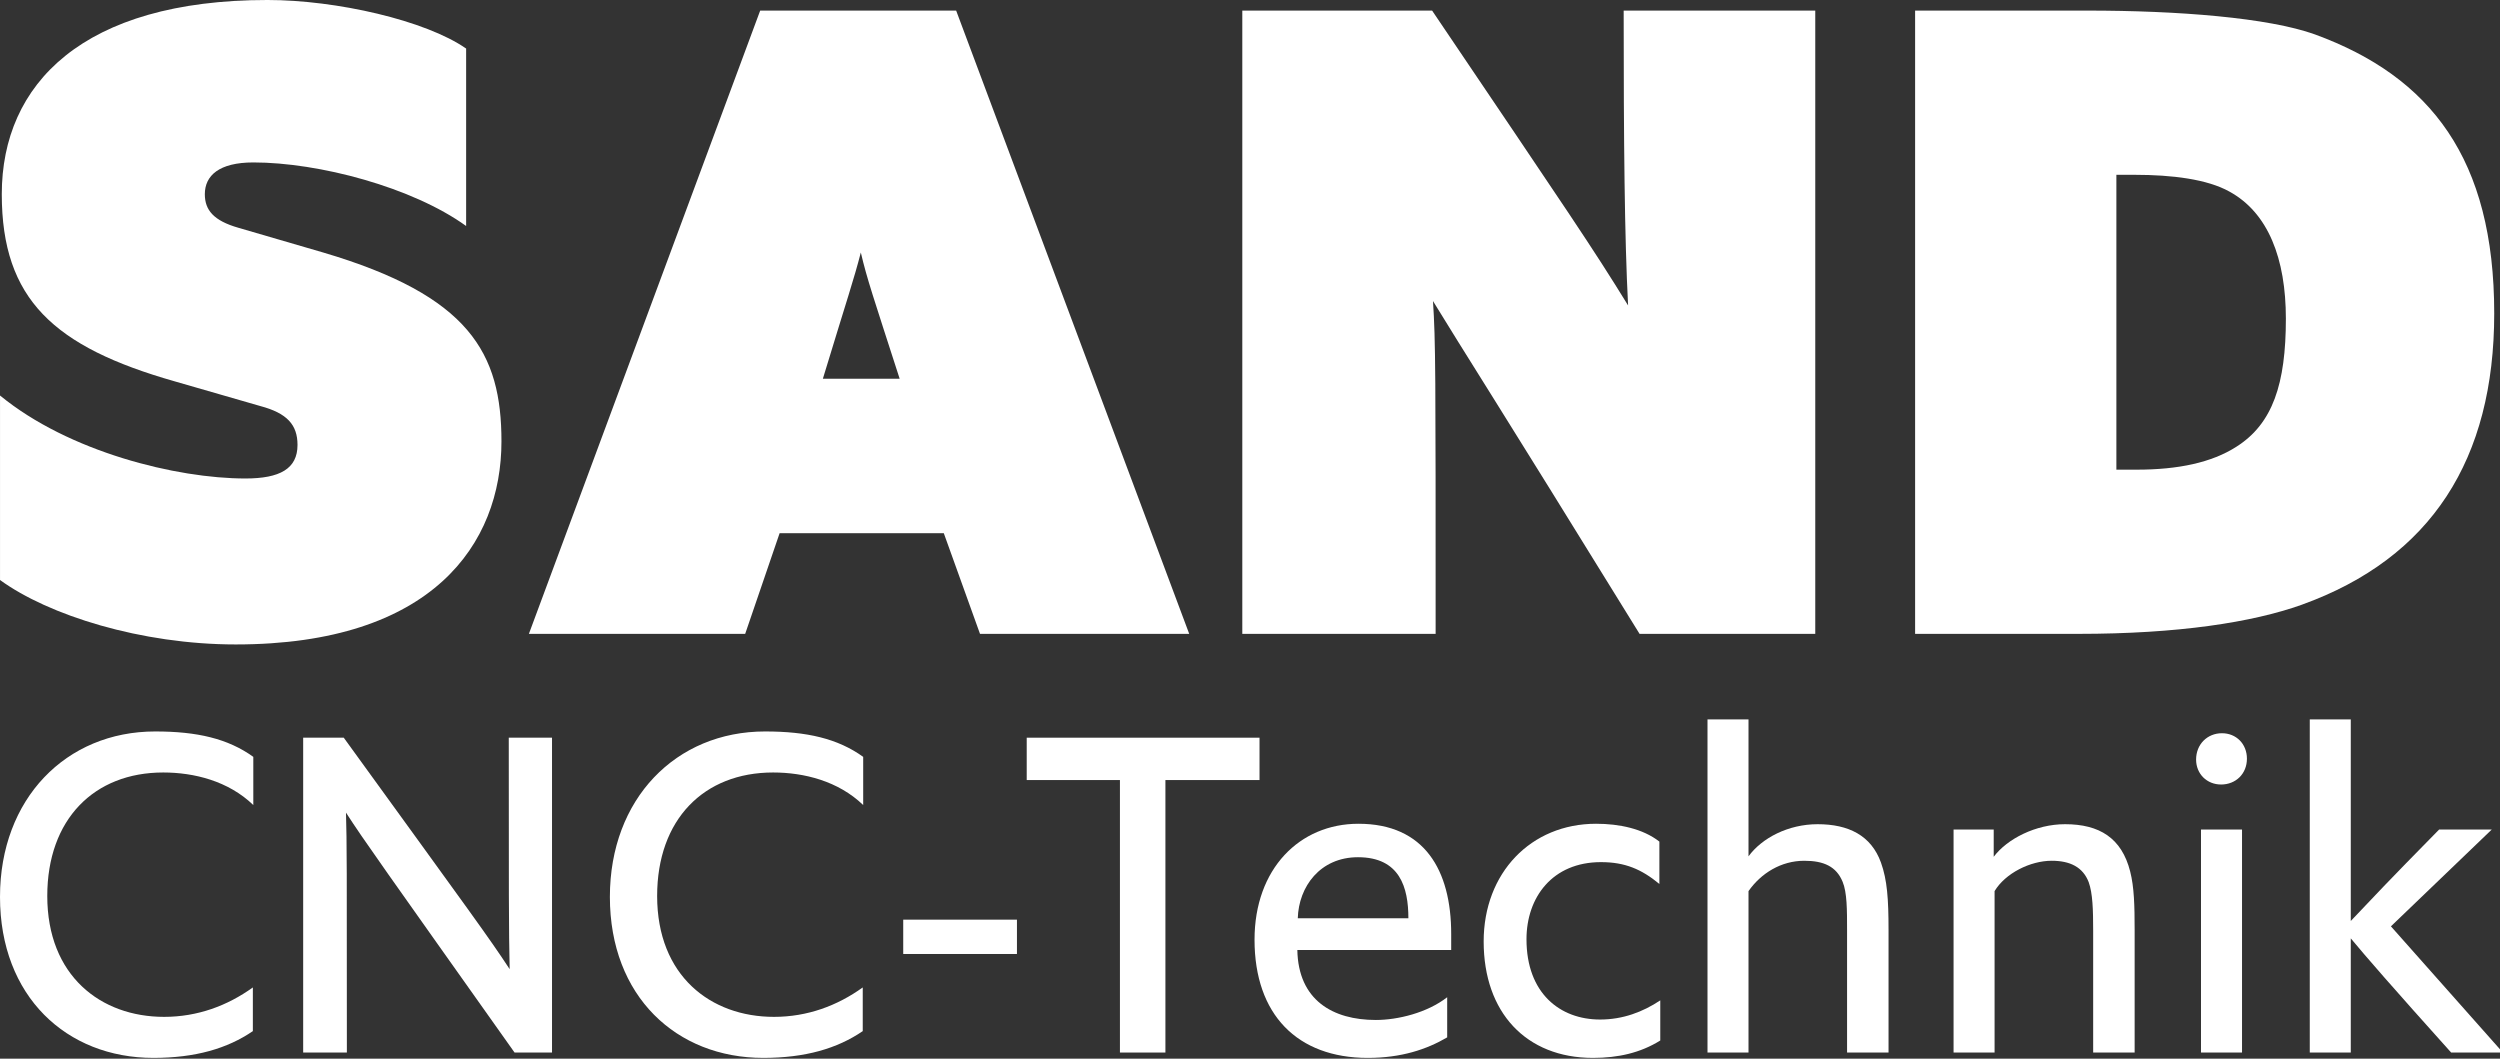 <?xml version="1.0" encoding="UTF-8" standalone="no"?><!DOCTYPE svg PUBLIC "-//W3C//DTD SVG 1.1//EN" "http://www.w3.org/Graphics/SVG/1.1/DTD/svg11.dtd"><svg width="100%" height="100%" viewBox="0 0 588 249" version="1.1" xmlns="http://www.w3.org/2000/svg" xmlns:xlink="http://www.w3.org/1999/xlink" xml:space="preserve" xmlns:serif="http://www.serif.com/" style="fill-rule:evenodd;clip-rule:evenodd;stroke-linejoin:round;stroke-miterlimit:1.414;"><rect x="0" y="0" width="588" height="249" fill="#333333" stroke="none"/><path d="M0.003,93.022c16.194,13.287 41.525,19.519 57.722,19.519c8.097,0 12.25,-2.282 12.25,-7.891c0,-4.772 -2.491,-7.472 -8.719,-9.138l-20.143,-5.812c-28.444,-8.097 -40.694,-19.309 -40.694,-44.022c0,-25.95 19.103,-45.678 62.497,-45.678c16.193,0 37.165,4.778 46.718,11.422l0,41.734c-12.665,-9.137 -34.675,-14.95 -50.04,-14.95c-8.097,0 -11.419,3.113 -11.419,7.472c0,3.738 2.078,6.228 7.888,7.894l19.931,5.812c34.472,10.179 41.947,23.675 41.947,44.435c0,24.087 -16.197,47.756 -62.5,47.756c-22.216,0 -44.019,-6.85 -55.438,-15.159l0,-43.394Z" style="fill:#fff;fill-rule:nonzero;"/><path d="M211.6,89.079c-6.228,-19.316 -7.681,-23.466 -9.134,-29.694c-1.66,6.438 -3.116,10.588 -8.928,29.694l18.062,0Zm-87.206,60.006l54.4,-146.593l46.094,0l54.815,146.593l-49.206,0l-8.513,-23.672l-38.621,0l-8.097,23.672l-50.872,0Z" style="fill:#fff;fill-rule:nonzero;"/><path d="M292.189,149.084l0,-146.594l44.641,0c32.394,47.966 37.794,55.857 46.097,69.353c-0.831,-15.781 -1.041,-38.618 -1.041,-69.353l45.063,0l0,146.594l-41.325,0c-34.466,-55.853 -41.107,-66.025 -48.588,-78.281c0.625,9.556 0.625,16.197 0.625,78.281l-45.472,0Z" style="fill:#fff;fill-rule:nonzero;"/><path d="M502.55,110.466c9.759,0 17.647,-1.666 23.459,-5.4c8.516,-5.397 11.629,-14.744 11.629,-30.11c0,-14.118 -4.15,-24.912 -13.288,-29.9c-5.191,-2.906 -13.497,-3.94 -22.219,-3.94l-4.359,0l0,69.35l4.778,0Zm-52.116,-107.975l40.488,0c21.387,0 42.566,1.659 53.566,5.609c27.203,9.969 42.153,29.275 42.153,65.613c0,34.259 -14.741,57.515 -45.266,68.521c-11.625,4.15 -29.066,6.85 -52.531,6.85l-38.41,0l0,-146.593Z" style="fill:#fff;fill-rule:nonzero;"/><path d="M36.081,248.817c-20.453,0 -36.081,-14.475 -36.081,-37.865c0,-23.072 15.522,-38.913 36.5,-38.913c9.862,0 17.1,1.675 23.078,5.975l0,11.331c-5.872,-5.668 -13.95,-7.656 -21.187,-7.656c-16.26,0 -27.272,11.009 -27.272,29.053c0,18.778 12.587,28.425 27.481,28.425c7.866,0 14.894,-2.622 20.872,-6.922l0,10.275c-5.978,4.091 -13.531,6.297 -23.391,6.297" style="fill:#fff;fill-rule:nonzero;"/><path d="M71.306,247.558l0,-74.053l9.544,0c30.625,42.269 33.984,46.782 39.022,54.438c-0.21,-8.706 -0.21,-19.51 -0.21,-54.438l10.172,0l0,74.053l-8.809,0c-30.632,-43.215 -35.457,-49.928 -39.65,-56.431c0.209,7.025 0.209,12.585 0.209,56.431l-10.278,0Z" style="fill:#fff;fill-rule:nonzero;"/><path d="M179.526,248.817c-20.453,0 -36.081,-14.475 -36.081,-37.865c0,-23.072 15.522,-38.913 36.5,-38.913c9.862,0 17.1,1.675 23.078,5.975l0,11.331c-5.875,-5.668 -13.95,-7.656 -21.188,-7.656c-16.259,0 -27.275,11.009 -27.275,29.053c0,18.778 12.591,28.425 27.485,28.425c7.865,0 14.893,-2.622 20.872,-6.922l0,10.275c-5.979,4.091 -13.532,6.297 -23.391,6.297" style="fill:#fff;fill-rule:nonzero;"/><rect x="212.439" y="216.302" width="26.747" height="8.075" style="fill:#fff;"/><path d="M263.408,247.558l0,-64.09l-21.925,0l0,-9.963l54.756,0l0,9.963l-22.134,0l0,64.09l-10.697,0Z" style="fill:#fff;fill-rule:nonzero;"/><path d="M331.253,215.983c0,-7.234 -1.994,-14.365 -11.853,-14.365c-8.916,0 -13.95,6.922 -14.162,14.365l26.015,0Zm-9.544,32.835c-16.575,0 -26.643,-10.178 -26.643,-27.8c0,-16.675 10.593,-27.269 24.44,-27.269c15.522,0 21.816,10.909 21.816,25.906l0,3.778l-36.188,0c0.213,11.854 8.394,16.466 18.463,16.466c5.137,0 12.062,-1.675 16.781,-5.35l0,9.441c-4.825,2.831 -10.803,4.828 -18.669,4.828" style="fill:#fff;fill-rule:nonzero;"/><path d="M374.662,248.817c-15.735,0 -25.704,-10.7 -25.704,-27.375c0,-16.153 11.122,-27.694 26.435,-27.694c5.453,0 11.012,1.157 14.894,4.197l0,9.963c-4.194,-3.46 -8.075,-5.135 -13.738,-5.135c-11.437,0 -17.519,8.285 -17.519,18.141c0,12.697 7.869,18.881 17.31,18.881c5.35,0 10.065,-1.781 14.156,-4.509l0,9.441c-4.716,2.934 -9.963,4.09 -15.834,4.09" style="fill:#fff;fill-rule:nonzero;"/><path d="M401.603,247.558l0,-78.353l9.646,0l0,32.203c3.147,-4.306 9.338,-7.556 16.26,-7.556c7.234,0 12.584,2.625 14.894,9.025c1.468,4.091 1.781,8.597 1.781,15.841l0,28.84l-9.753,0l0,-28.634c0,-4.931 0,-9.022 -1.05,-11.537c-1.469,-3.572 -4.404,-4.935 -9.016,-4.935c-5.456,0 -10.178,2.941 -13.116,7.138l0,37.968l-9.647,0Z" style="fill:#fff;fill-rule:nonzero;"/><path d="M459.479,247.558l0,-52.446l9.441,0l0,6.403c3.15,-4.197 9.862,-7.663 16.784,-7.663c8.078,0 13.322,3.25 15.313,11.119c0.943,3.672 1.05,8.078 1.05,13.747l0,28.84l-9.754,0l0,-28.634c0,-4.931 -0.106,-8.812 -1.05,-11.434c-1.365,-3.563 -4.403,-5.038 -8.709,-5.038c-5.031,0 -10.906,2.941 -13.428,7.138l0,37.968l-9.647,0Z" style="fill:#fff;fill-rule:nonzero;"/><path d="M517.674,195.111l9.65,0l0,52.447l-9.65,0l0,-52.447Zm4.722,-10.594c-3.357,0 -5.875,-2.515 -5.875,-5.872c0,-3.565 2.621,-6.19 6.084,-6.19c3.356,0 5.872,2.518 5.872,5.984c0,3.563 -2.622,6.078 -6.081,6.078" style="fill:#fff;fill-rule:nonzero;"/><path d="M543.258,247.558l0,-78.353l9.646,0l0,47.41c5.775,-6.085 8.185,-8.707 20.772,-21.503l12.378,0l-23.709,22.762l26.331,29.684l-12.165,0c-13.847,-15.415 -20.038,-22.553 -23.607,-26.853l0,26.853l-9.647,0Z" style="fill:#fff;fill-rule:nonzero;"/></svg>